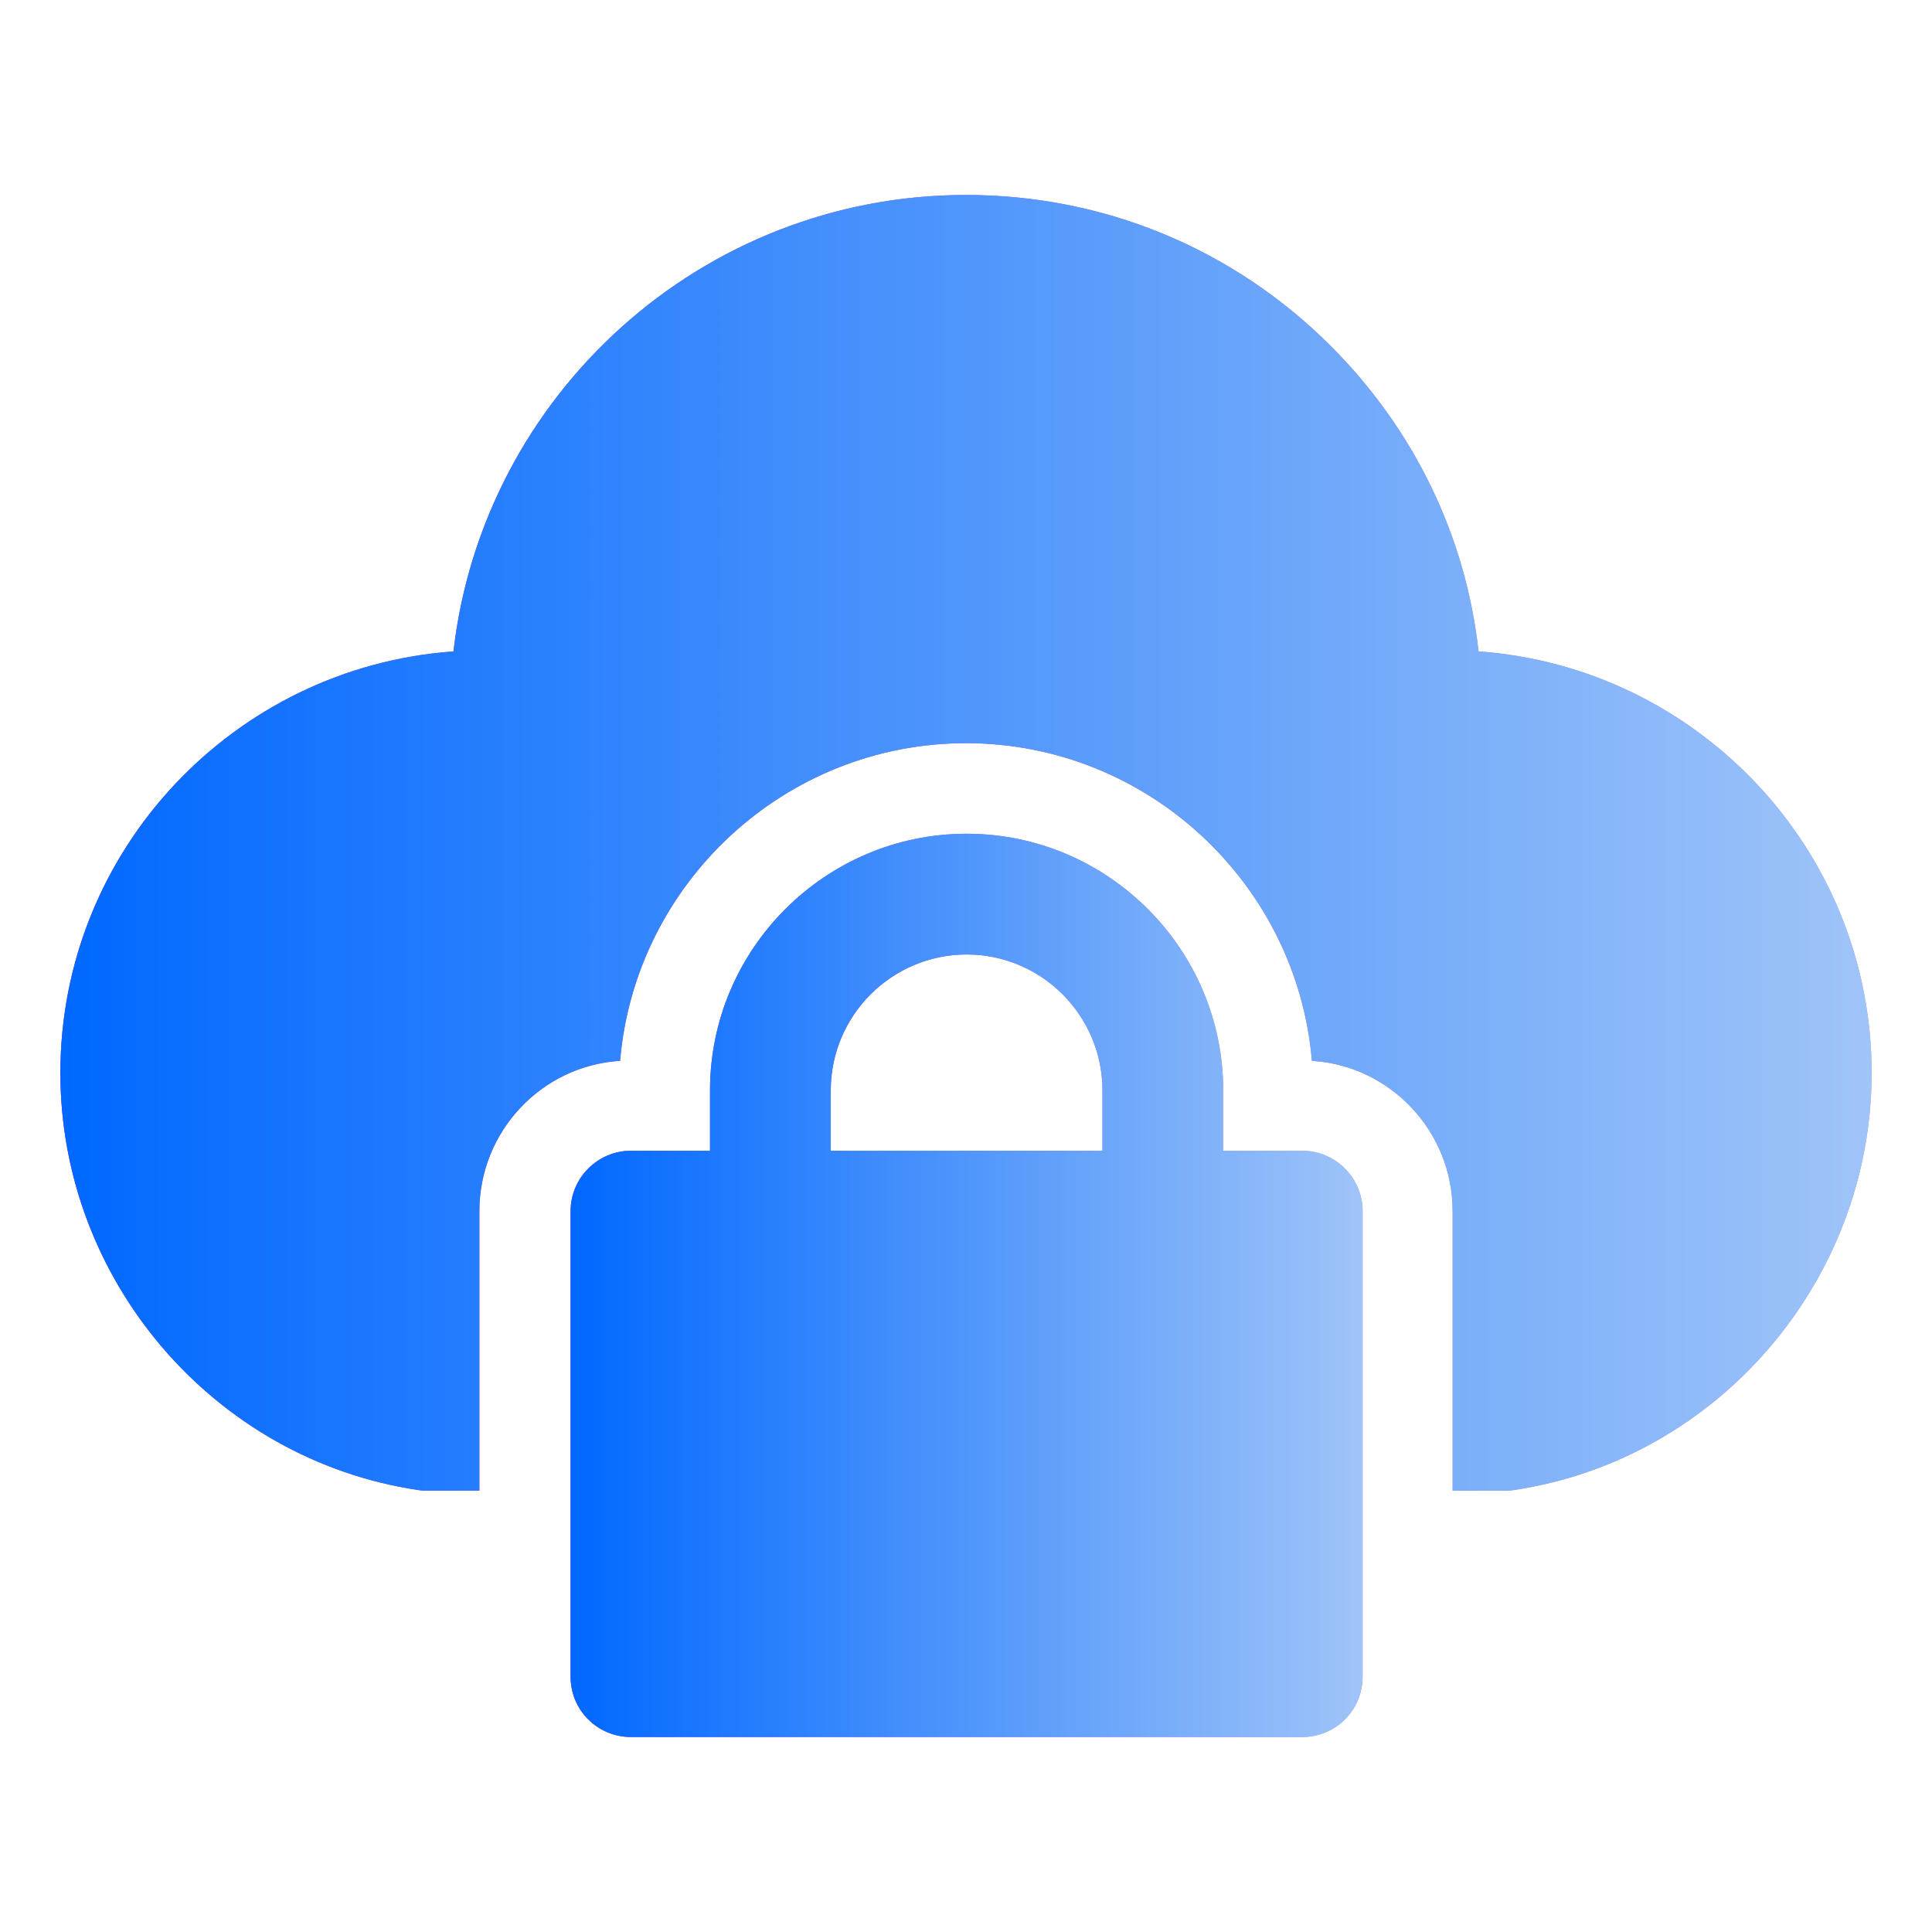 <svg width="24" height="24" viewBox="0 0 24 24" fill="none" xmlns="http://www.w3.org/2000/svg">
<path d="M5.197 18.51C5.235 18.517 5.273 18.517 5.31 18.517H5.955V15.045C5.955 14.055 6.727 13.238 7.703 13.178C7.89 10.973 9.75 9.232 12 9.232C14.25 9.232 16.11 10.973 16.297 13.178C17.273 13.238 18.045 14.055 18.045 15.045V18.517H18.69C18.727 18.517 18.765 18.517 18.802 18.51C21.337 18.135 23.25 15.908 23.25 13.328C23.25 10.56 21.09 8.287 18.367 8.092C18.21 6.668 17.573 5.34 16.53 4.297C15.315 3.082 13.703 2.422 12 2.422C8.715 2.422 6 4.905 5.633 8.092C2.91 8.287 0.75 10.56 0.75 13.328C0.75 15.908 2.662 18.135 5.197 18.51Z" fill="url(#paint0_linear_1_107)"/>
<path d="M5.197 18.51C5.235 18.517 5.273 18.517 5.31 18.517H5.955V15.045C5.955 14.055 6.727 13.238 7.703 13.178C7.89 10.973 9.75 9.232 12 9.232C14.25 9.232 16.11 10.973 16.297 13.178C17.273 13.238 18.045 14.055 18.045 15.045V18.517H18.69C18.727 18.517 18.765 18.517 18.802 18.51C21.337 18.135 23.25 15.908 23.25 13.328C23.25 10.56 21.09 8.287 18.367 8.092C18.21 6.668 17.573 5.34 16.53 4.297C15.315 3.082 13.703 2.422 12 2.422C8.715 2.422 6 4.905 5.633 8.092C2.91 8.287 0.75 10.56 0.75 13.328C0.75 15.908 2.662 18.135 5.197 18.51Z" fill="url(#paint1_linear_1_107)"/>
<path d="M12.008 10.357C10.252 10.357 8.82 11.79 8.82 13.545V14.295H7.838C7.425 14.295 7.088 14.633 7.088 15.045V20.828C7.088 21.247 7.425 21.578 7.838 21.578H16.177C16.59 21.578 16.927 21.247 16.927 20.828V15.045C16.927 14.633 16.59 14.295 16.177 14.295H15.195V13.545C15.195 11.79 13.762 10.357 12.008 10.357ZM13.695 14.295H10.32V13.545C10.32 12.615 11.078 11.857 12.008 11.857C12.938 11.857 13.695 12.615 13.695 13.545V14.295Z" fill="url(#paint2_linear_1_107)"/>
<path d="M12.008 10.357C10.252 10.357 8.82 11.79 8.82 13.545V14.295H7.838C7.425 14.295 7.088 14.633 7.088 15.045V20.828C7.088 21.247 7.425 21.578 7.838 21.578H16.177C16.59 21.578 16.927 21.247 16.927 20.828V15.045C16.927 14.633 16.59 14.295 16.177 14.295H15.195V13.545C15.195 11.79 13.762 10.357 12.008 10.357ZM13.695 14.295H10.32V13.545C10.32 12.615 11.078 11.857 12.008 11.857C12.938 11.857 13.695 12.615 13.695 13.545V14.295Z" fill="url(#paint3_linear_1_107)"/>
<defs>
<linearGradient id="paint0_linear_1_107" x1="0.75" y1="10.47" x2="23.25" y2="10.47" gradientUnits="userSpaceOnUse">
<stop stop-color="#B315FF"/>
<stop offset="1" stop-color="#AE94EF"/>
</linearGradient>
<linearGradient id="paint1_linear_1_107" x1="0.75" y1="10.47" x2="23.25" y2="10.47" gradientUnits="userSpaceOnUse">
<stop stop-color="#0068FF"/>
<stop offset="1" stop-color="#9FC4F8"/>
</linearGradient>
<linearGradient id="paint2_linear_1_107" x1="7.088" y1="15.967" x2="16.927" y2="15.967" gradientUnits="userSpaceOnUse">
<stop stop-color="#B315FF"/>
<stop offset="1" stop-color="#AE94EF"/>
</linearGradient>
<linearGradient id="paint3_linear_1_107" x1="7.088" y1="15.967" x2="16.927" y2="15.967" gradientUnits="userSpaceOnUse">
<stop stop-color="#0068FF"/>
<stop offset="1" stop-color="#9FC4F8"/>
</linearGradient>
</defs>
</svg>
